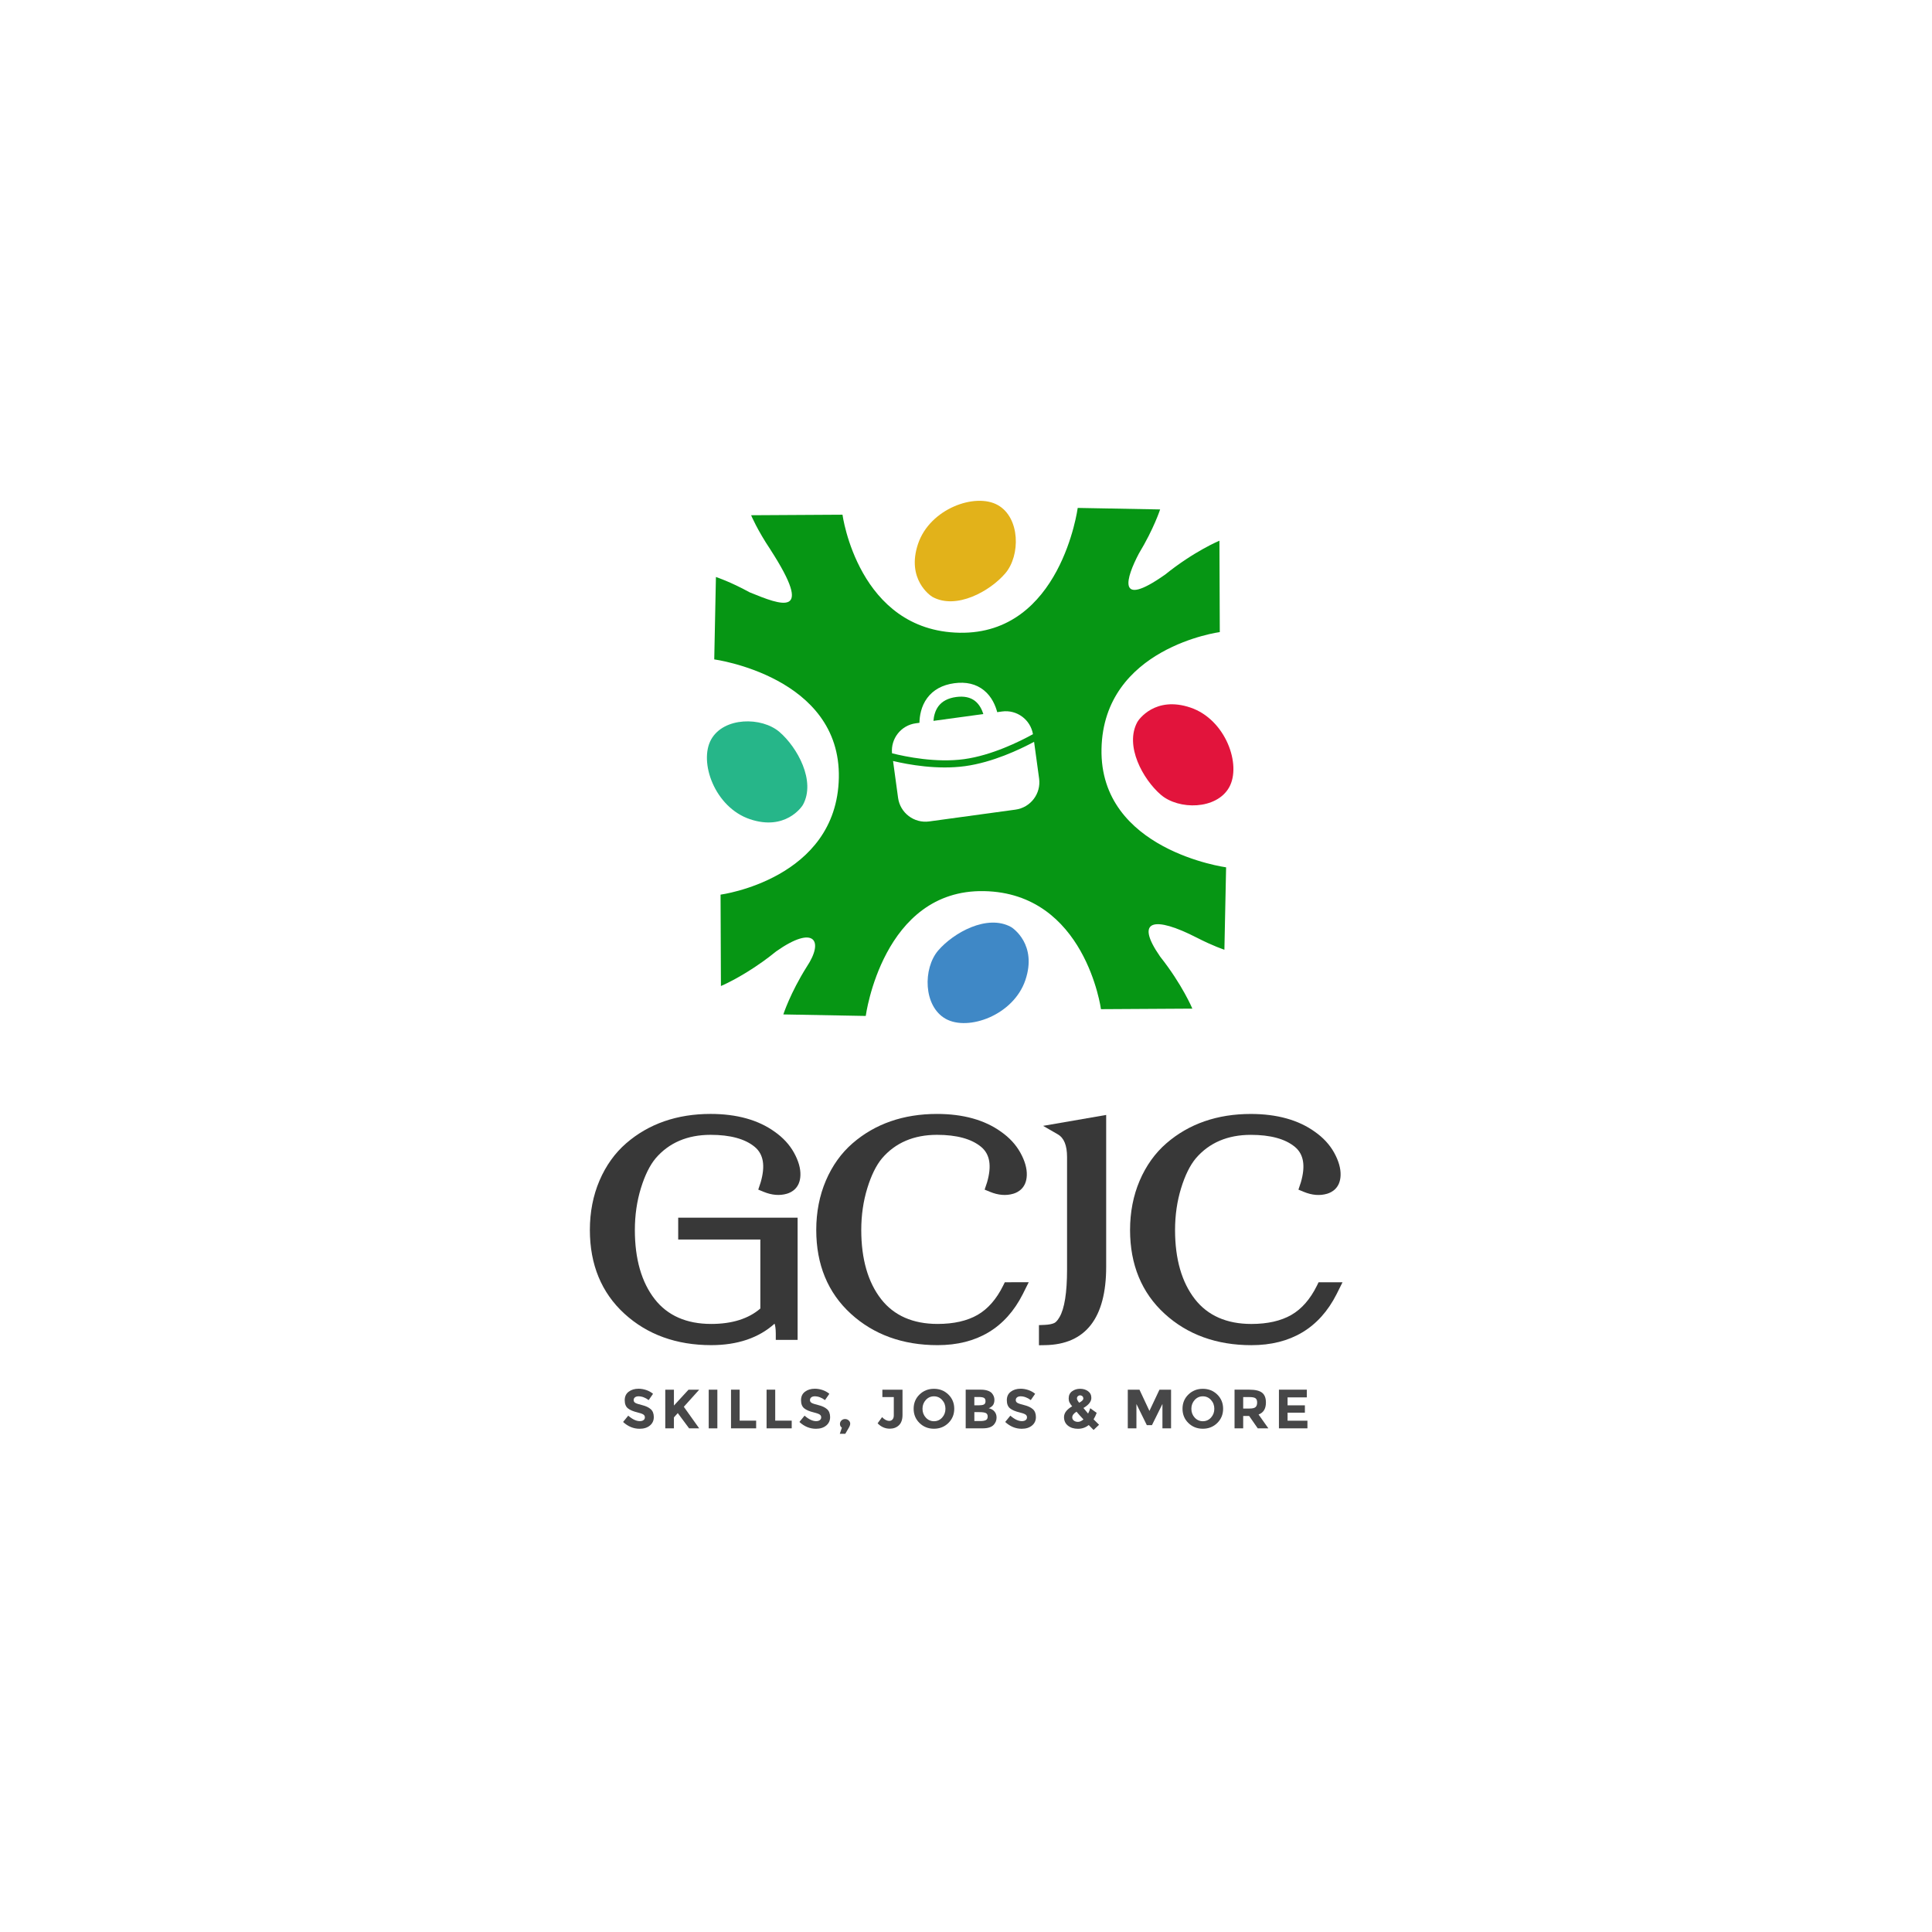 <?xml version="1.0" encoding="utf-8"?>
<!-- Generator: Adobe Illustrator 25.2.0, SVG Export Plug-In . SVG Version: 6.00 Build 0)  -->
<svg version="1.1" id="Layer_1" xmlns="http://www.w3.org/2000/svg" xmlns:xlink="http://www.w3.org/1999/xlink" x="0px" y="0px"
	 viewBox="0 0 1080 1080" style="enable-background:new 0 0 1080 1080;" xml:space="preserve">
<style type="text/css">
	.st0{fill:#FFFFFF;}
	.st1{fill:#474748;}
	.st2{fill:#383838;}
	.st3{fill:#069614;}
	.st4{fill:#E2B21A;}
	.st5{fill:#3F88C6;}
	.st6{fill:#E2143C;}
	.st7{fill:#26B689;}
</style>
<rect class="st0" width="1080" height="1080"/>
<g>
	<path class="st1" d="M354.91,781.15c-0.46,0.38-0.69,0.89-0.69,1.52s0.28,1.13,0.85,1.5c0.56,0.37,1.87,0.81,3.93,1.31
		c2.05,0.51,3.64,1.26,4.78,2.27c1.13,1.01,1.7,2.49,1.7,4.42s-0.72,3.51-2.18,4.71c-1.45,1.21-3.37,1.81-5.74,1.81
		c-3.42,0-6.5-1.27-9.25-3.8l2.88-3.53c2.33,2.04,4.48,3.06,6.46,3.06c0.89,0,1.58-0.19,2.08-0.57c0.51-0.38,0.76-0.9,0.76-1.55
		c0-0.65-0.27-1.17-0.81-1.55c-0.53-0.38-1.6-0.77-3.19-1.16c-2.51-0.6-4.35-1.38-5.52-2.34c-1.17-0.96-1.75-2.46-1.75-4.52
		s0.73-3.63,2.21-4.75c1.47-1.11,3.31-1.67,5.52-1.67c1.44,0,2.88,0.25,4.33,0.74c1.44,0.5,2.7,1.2,3.77,2.1l-2.44,3.52
		c-1.88-1.42-3.82-2.13-5.81-2.13C356.01,780.58,355.37,780.77,354.91,781.15z"/>
	<path class="st1" d="M371.9,776.84h4.83v8.87l8.16-8.87h5.97l-8.6,9.56c0.74,1.03,2.11,2.95,4.11,5.77c2,2.82,3.49,4.91,4.48,6.29
		h-5.63l-6.34-8.53l-2.16,2.41v6.12h-4.83V776.84z"/>
	<path class="st1" d="M396.18,776.84h4.83v21.62h-4.83V776.84z"/>
	<path class="st1" d="M408.64,798.45v-21.62h4.83v17.32h9.22v4.3H408.64z"/>
	<path class="st1" d="M428.52,798.45v-21.62h4.83v17.32h9.22v4.3H428.52z"/>
	<path class="st1" d="M453.47,781.15c-0.46,0.38-0.69,0.89-0.69,1.52s0.28,1.13,0.85,1.5c0.56,0.37,1.87,0.81,3.93,1.31
		c2.05,0.51,3.64,1.26,4.78,2.27c1.13,1.01,1.7,2.49,1.7,4.42s-0.72,3.51-2.18,4.71c-1.45,1.21-3.37,1.81-5.74,1.81
		c-3.42,0-6.5-1.27-9.25-3.8l2.88-3.53c2.33,2.04,4.48,3.06,6.46,3.06c0.89,0,1.58-0.19,2.08-0.57c0.51-0.38,0.76-0.9,0.76-1.55
		c0-0.65-0.27-1.17-0.81-1.55c-0.53-0.38-1.6-0.77-3.19-1.16c-2.51-0.6-4.35-1.38-5.52-2.34c-1.17-0.96-1.75-2.46-1.75-4.52
		s0.73-3.63,2.21-4.75c1.47-1.11,3.31-1.67,5.52-1.67c1.44,0,2.88,0.25,4.33,0.74c1.44,0.5,2.7,1.2,3.77,2.1l-2.44,3.52
		c-1.88-1.42-3.82-2.13-5.81-2.13C454.57,780.58,453.93,780.77,453.47,781.15z"/>
	<path class="st1" d="M470.62,798.08c-0.72-0.52-1.08-1.19-1.08-2.01c0-0.83,0.28-1.5,0.84-2.03s1.23-0.79,2.01-0.79
		c0.79,0,1.46,0.26,2.03,0.77c0.56,0.52,0.85,1.12,0.85,1.81c0,0.69-0.3,1.52-0.9,2.49l-1.86,3.19h-3.06L470.62,798.08z"/>
	<path class="st1" d="M493.25,780.98v-4.14h11.26v14.1c0,2.58-0.67,4.5-2,5.78s-3.04,1.92-5.12,1.92c-2.6,0-4.86-1-6.8-3l2.5-3.46
		c1.3,1.4,2.66,2.1,4.08,2.1c0.68,0,1.26-0.26,1.75-0.79c0.48-0.53,0.72-1.31,0.72-2.37v-10.14H493.25z"/>
	<path class="st1" d="M530.15,795.47c-2.18,2.13-4.88,3.2-8.07,3.2c-3.19,0-5.88-1.07-8.07-3.2c-2.18-2.13-3.28-4.79-3.28-7.96
		c0-3.17,1.09-5.83,3.28-7.96c2.18-2.13,4.88-3.2,8.07-3.2c3.2,0,5.89,1.07,8.07,3.2c2.18,2.13,3.28,4.79,3.28,7.96
		C533.43,790.68,532.33,793.33,530.15,795.47z M528.51,787.52c0-1.93-0.61-3.57-1.85-4.93c-1.24-1.36-2.76-2.04-4.56-2.04
		c-1.81,0-3.33,0.68-4.57,2.04c-1.23,1.36-1.85,3-1.85,4.93c0,1.93,0.62,3.57,1.85,4.92c1.24,1.35,2.76,2.03,4.57,2.03
		c1.8,0,3.32-0.67,4.56-2.03C527.89,791.09,528.51,789.45,528.51,787.52z"/>
	<path class="st1" d="M549.29,798.45h-9.46v-21.62h8.42c1.46,0,2.72,0.17,3.79,0.53c1.06,0.35,1.86,0.82,2.4,1.42
		c0.97,1.11,1.45,2.37,1.45,3.77c0,1.69-0.54,2.95-1.64,3.77c-0.37,0.29-0.63,0.47-0.77,0.54c-0.15,0.07-0.4,0.19-0.78,0.35
		c1.34,0.29,2.41,0.89,3.2,1.81c0.8,0.92,1.19,2.06,1.19,3.42c0,1.51-0.52,2.84-1.55,3.99
		C554.34,797.78,552.26,798.45,549.29,798.45z M544.66,785.59h2.29c1.34,0,2.33-0.14,2.98-0.43c0.65-0.29,0.98-0.91,0.98-1.87
		c0-0.96-0.3-1.59-0.9-1.9c-0.6-0.31-1.61-0.46-3.03-0.46h-2.32V785.59z M544.66,794.37h3.31c1.38,0,2.42-0.17,3.11-0.51
		c0.69-0.34,1.04-1.01,1.04-2.01c0-1-0.37-1.66-1.1-1.98c-0.73-0.32-1.9-0.48-3.51-0.48h-2.84V794.37z"/>
	<path class="st1" d="M568.51,781.15c-0.46,0.38-0.69,0.89-0.69,1.52s0.28,1.13,0.85,1.5c0.56,0.37,1.87,0.81,3.93,1.31
		c2.05,0.51,3.64,1.26,4.78,2.27c1.13,1.01,1.7,2.49,1.7,4.42s-0.72,3.51-2.18,4.71c-1.45,1.21-3.37,1.81-5.74,1.81
		c-3.42,0-6.5-1.27-9.25-3.8l2.88-3.53c2.33,2.04,4.48,3.06,6.46,3.06c0.89,0,1.58-0.19,2.08-0.57c0.51-0.38,0.76-0.9,0.76-1.55
		c0-0.65-0.27-1.17-0.81-1.55c-0.53-0.38-1.6-0.77-3.19-1.16c-2.51-0.6-4.35-1.38-5.52-2.34c-1.17-0.96-1.75-2.46-1.75-4.52
		s0.73-3.63,2.21-4.75c1.47-1.11,3.31-1.67,5.52-1.67c1.44,0,2.88,0.25,4.33,0.74c1.44,0.5,2.7,1.2,3.77,2.1l-2.44,3.52
		c-1.88-1.42-3.82-2.13-5.81-2.13C569.61,780.58,568.98,780.77,568.51,781.15z"/>
	<path class="st1" d="M608.61,796.6c-1.73,1.4-3.73,2.1-6.02,2.1s-4.15-0.58-5.61-1.75c-1.46-1.17-2.19-2.76-2.19-4.78
		c0-2.27,1.52-4.28,4.55-6.03c-0.68-0.82-1.18-1.55-1.48-2.18c-0.31-0.63-0.46-1.37-0.46-2.21c0-1.75,0.63-3.09,1.9-4.02
		s2.77-1.39,4.5-1.39s3.21,0.45,4.43,1.35c1.23,0.9,1.84,2.15,1.84,3.76c0,2.02-1.47,3.9-4.42,5.63c1.16,1.44,2.02,2.48,2.6,3.12
		c0.52-0.95,0.91-1.95,1.18-3l3.62,2.6c-0.48,1.3-1.05,2.51-1.73,3.62l3.06,3.03l-3.06,2.91L608.61,796.6z M600.29,794.12
		c0.6,0.47,1.37,0.71,2.32,0.71c0.95,0,1.97-0.45,3.06-1.36c-1.51-1.59-2.8-3.03-3.9-4.33c-1.59,0.99-2.38,2.05-2.38,3.19
		C599.39,793.05,599.69,793.65,600.29,794.12z M603.78,779.99c-0.45,0-0.86,0.16-1.22,0.48s-0.54,0.75-0.54,1.3
		c0,0.55,0.41,1.33,1.24,2.37c1.55-0.83,2.32-1.6,2.32-2.32c0-0.6-0.19-1.05-0.56-1.36C604.65,780.15,604.24,779.99,603.78,779.99z"
		/>
	<path class="st1" d="M649.8,784.85l-5.85,11.81h-2.87l-5.81-11.81v13.61h-4.83v-21.62h6.53l5.57,11.87l5.6-11.87h6.49v21.62h-4.82
		V784.85z"/>
	<path class="st1" d="M680.45,795.47c-2.18,2.13-4.88,3.2-8.07,3.2c-3.19,0-5.88-1.07-8.07-3.2c-2.18-2.13-3.28-4.79-3.28-7.96
		c0-3.17,1.09-5.83,3.28-7.96c2.18-2.13,4.88-3.2,8.07-3.2c3.2,0,5.89,1.07,8.07,3.2c2.18,2.13,3.28,4.79,3.28,7.96
		C683.73,790.68,682.63,793.33,680.45,795.47z M678.81,787.52c0-1.93-0.61-3.57-1.85-4.93c-1.24-1.36-2.76-2.04-4.56-2.04
		c-1.81,0-3.33,0.68-4.57,2.04c-1.23,1.36-1.85,3-1.85,4.93c0,1.93,0.62,3.57,1.85,4.92c1.24,1.35,2.76,2.03,4.57,2.03
		c1.8,0,3.32-0.67,4.56-2.03C678.19,791.09,678.81,789.45,678.81,787.52z"/>
	<path class="st1" d="M707.66,784.01c0,3.46-1.37,5.7-4.11,6.71l5.47,7.73h-5.93l-4.8-6.9h-3.34v6.9h-4.83v-21.62h8.2
		c3.36,0,5.75,0.57,7.19,1.7C706.95,779.67,707.66,781.5,707.66,784.01z M701.85,786.58c0.6-0.54,0.9-1.38,0.9-2.55
		c0-1.17-0.31-1.97-0.93-2.4c-0.62-0.43-1.7-0.65-3.25-0.65h-3.62v6.4h3.52C700.13,787.38,701.25,787.12,701.85,786.58z"/>
	<path class="st1" d="M730.52,776.84v4.3h-10.76v4.45h9.68v4.11h-9.68v4.48h11.1v4.27h-15.93v-21.62H730.52z"/>
</g>
<g>
	<path class="st2" d="M423.87,665l2.96,1.22c4.63,1.91,9.04,2.27,13.08,1.07c2.72-0.81,7.32-3.23,7.53-10.33
		c0.13-3.84-1.09-8.09-3.63-12.66c-2.48-4.46-6.11-8.38-10.75-11.64c-9.18-6.62-21.24-9.97-35.84-9.97
		c-18.72,0-34.57,5.51-47.13,16.37c-6.35,5.49-11.39,12.53-14.98,20.92c-3.56,8.33-5.37,17.62-5.37,27.59
		c0,19.33,6.5,35.08,19.33,46.81c12.74,11.65,29.05,17.56,48.49,17.56c14.67,0,26.58-4.03,35.43-12c0.33,0.94,0.68,2.68,0.68,5.64
		V749h12.2V680.7h-66.75v12.2h45.92v38.57c-6.61,5.72-15.85,8.62-27.48,8.62c-13.78,0-24.4-4.67-31.57-13.87
		c-7.37-9.46-11.1-22.46-11.1-38.64c0-8.26,1.14-16.13,3.39-23.42c2.21-7.18,4.98-12.78,8.22-16.65
		c7.45-8.71,17.78-13.13,30.72-13.13c10.98,0,19.28,2.26,24.66,6.72c4.94,4.09,6.02,10.6,3.34,19.84L423.87,665z"/>
	<path class="st2" d="M560.76,718.69c-3.71,7.52-8.51,13.01-14.27,16.33c-5.82,3.36-13.35,5.07-22.37,5.07
		c-13.78,0-24.4-4.67-31.57-13.87c-7.37-9.46-11.1-22.46-11.1-38.64c0-8.26,1.14-16.13,3.39-23.42c2.21-7.18,4.98-12.78,8.22-16.65
		c7.45-8.71,17.79-13.13,30.72-13.13c10.98,0,19.28,2.26,24.66,6.72c4.94,4.09,6.02,10.6,3.34,19.84l-1.36,4.07l2.96,1.22
		c4.64,1.92,9.04,2.27,13.07,1.07c2.72-0.81,7.32-3.23,7.54-10.33c0.13-3.84-1.09-8.09-3.63-12.66c-2.48-4.46-6.1-8.38-10.75-11.64
		c-9.18-6.62-21.24-9.97-35.84-9.97c-18.72,0-34.57,5.51-47.13,16.37c-6.35,5.49-11.39,12.53-14.98,20.92
		c-3.56,8.34-5.37,17.62-5.37,27.59c0,19.33,6.5,35.08,19.33,46.81c12.74,11.65,29.05,17.56,48.49,17.56
		c22.01,0,38.03-9.58,47.61-28.48l3.34-6.68H561.7L560.76,718.69z"/>
	<path class="st2" d="M591.3,634.09c3.49,2.01,5.19,6.17,5.19,12.74v62.84c0,12.9-1.42,21.85-4.22,26.62
		c-1.25,2.19-2.32,3.02-2.99,3.32c-1.27,0.57-3.03,0.9-5.22,1l-3.28,0.14V752l3.48-0.06c22.62-0.39,34.1-15.13,34.1-43.82v-84.86
		l-35.26,6.1L591.3,634.09z"/>
	<path class="st2" d="M737.1,716.78l-0.93,1.91c-3.71,7.52-8.51,13.02-14.27,16.34c-5.82,3.36-13.35,5.07-22.37,5.07
		c-13.78,0-24.4-4.67-31.57-13.87c-7.37-9.46-11.1-22.46-11.1-38.64c0-8.26,1.14-16.13,3.39-23.42c2.21-7.18,4.98-12.78,8.22-16.65
		c7.45-8.71,17.78-13.13,30.72-13.13c10.98,0,19.28,2.26,24.66,6.72c4.94,4.09,6.02,10.6,3.34,19.84l-1.36,4.07l2.96,1.22
		c4.64,1.92,9.04,2.27,13.08,1.07c2.72-0.81,7.32-3.23,7.53-10.33c0.13-3.84-1.09-8.09-3.62-12.66c-2.48-4.46-6.1-8.38-10.75-11.64
		c-9.18-6.62-21.24-9.97-35.84-9.97c-18.72,0-34.57,5.51-47.13,16.37c-6.35,5.49-11.39,12.53-14.98,20.92
		c-3.56,8.33-5.37,17.62-5.37,27.59c0,19.33,6.5,35.08,19.33,46.81c12.73,11.65,29.05,17.56,48.49,17.56
		c22.01,0,38.03-9.58,47.61-28.48l3.34-6.68H737.1z"/>
</g>
<g>
	<path class="st3" d="M586.29,365.98c-11.7-10.91-107.15,2.49-107.15,2.49c-8.88,24.74-0.02,94.62,4.34,106.3
		s109.16,7.41,117.49,2.17C609.3,471.68,597.99,376.89,586.29,365.98z M511.91,404.33l2.06-0.28c0.08-3.65,0.86-9.18,4.37-13.89
		c3.39-4.55,8.46-7.32,15.08-8.23c6.65-0.91,12.23,0.42,16.59,3.94c4.46,3.6,6.51,8.7,7.44,12.23l2.7-0.37
		c8.27-1.13,15.88,4.52,17.28,12.68c-7.31,4.04-23.02,11.85-38.51,13.96c-15.61,2.13-32.52-1.33-40.27-3.28
		C497.86,412.89,503.67,405.45,511.91,404.33z M567.66,452.59l-48.25,6.6c-8.44,1.15-16.22-4.76-17.38-13.2l-2.81-20.59
		c8.77,2.08,24.86,4.98,40.25,2.88c15.31-2.09,30.4-9.21,38.59-13.6l2.81,20.54C582.02,443.65,576.11,451.43,567.66,452.59z"/>
	<path class="st3" d="M545.1,391.89c-2.63-2.1-6.2-2.86-10.62-2.26c-4.45,0.61-7.77,2.33-9.87,5.12c-1.96,2.61-2.62,5.78-2.8,8.22
		l27.88-3.81C548.97,396.85,547.62,393.9,545.1,391.89z"/>
</g>
<path class="st3" d="M593.75,359.83c-15.97-12-119.01,7.62-119.01,7.62s-7.8,117.1,28.76,125.85
	c36.56,8.75,107.17-8.75,110.05-22.35C616.44,457.34,609.72,371.83,593.75,359.83z M593.62,421.33c-0.56,7.81-2.8,26.39-6.89,32.55
	c-2.3,3.79-15.73,2.24-18.88,5.88c-12.78,15.83-29.84,9.04-29.84,9.04c-18.48-13.54-36.45,1.22-42.76-9.04
	c-4.48-6.03-11.78-25.04-12.72-32.88c-0.03-0.2-8.95-0.62,0.87-1.09c0.09,0-1.78-9.2-1.79-9.29c-0.38-2.88-1.24-7.28-1.24-7.28
	c0-24.49,26.2-44.87,50.68-44.87c0,0,14.33-0.11,15.73,0c4.36,0.22,21.07,5.19,25.01,6.58c12.91,4.05,18.95,11.05,18.95,38.29
	C590.75,410.3,593.72,420.26,593.62,421.33z"/>
<path class="st3" d="M685.4,484.84c0,0-70.81-9.55-69.65-66.21c1.16-56.66,66.12-65.29,66.12-65.29l-0.2-51.08
	c0,0-14.16,5.85-30.53,19.08c0,0,0.01-0.03,0.01-0.03c-27.17,19.12-21.65,1.67-14.49-11.91c8.35-13.8,11.86-24.62,11.86-24.62
	l-46.07-0.85c0,0-9.41,70.83-66.07,69.78c-56.66-1.05-65.42-65.99-65.42-65.99l-51.08,0.3c0,0,3.4,8.18,10.84,19.27
	c0,0-0.02-0.01-0.02-0.01c24.86,38.49,6.1,31.09-11.62,23.84l0.01,0.01c-10.94-6.01-18.88-8.59-18.88-8.59l-0.94,46.07
	c0,0,70.81,9.55,69.65,66.21c-1.16,56.66-66.12,65.29-66.12,65.29l0.2,51.08c0,0,10.36-4.28,23.6-13.79c0,0-0.01,0.02-0.01,0.02
	c0.04-0.03,0.08-0.07,0.12-0.1c2.32-1.67,4.72-3.5,7.17-5.49c21.35-15.04,26.9-6.06,17.09,8.61c-9.26,14.75-13.08,26.63-13.08,26.63
	l46.07,0.85c0,0,9.41-70.83,66.07-69.78c56.66,1.05,65.42,65.99,65.42,65.99l51.08-0.3c0,0-5.56-13.39-18.08-29.18
	c0,0,0.02,0.01,0.02,0.01c-14.46-20.83-3.01-22.59,20.53-10.51l-0.01-0.01c9.13,4.71,15.46,6.77,15.46,6.77L685.4,484.84z
	 M549.65,484.44c-8.37-0.15-16.16,0.56-23.43,1.91c-7.7-9.78-38.38-48.7-40.3-50.65c-0.52-0.53-1.83,1.09-3.55,3.89
	c0.1-1.69,0.21-3.36,0.25-5.09c0.24-11.82-1.24-22.49-3.88-32.16c0.27-0.27,34.59-35.74,32.62-33.32c-6.99,8.61,7.73,5.66,7.18,3.4
	c7.89,1.73,9.13-5.15,18.2-4.98c12.44,0.23,37.16,5.7,47.22,2.77c5.26,14.88,1.21,34.34,2.51,36.17c0.98,1.38,9.93-5.12,18.34-11.67
	c-1.6,7.57-2.61,15.64-2.78,24.28c-0.26,12.75,1.45,24.17,4.5,34.42c-11.13,4.85-46.26,20.21-48.29,21.89
	c-0.91,0.75,2.27,5.07,6.69,10.3C560.05,484.93,554.95,484.53,549.65,484.44z"/>
<path class="st4" d="M521.26,333.68c-1.21-0.67-14.69-9.9-8.08-29.62c6.61-19.71,31.97-28.78,44.56-21.74
	c12.59,7.04,12.76,28.21,4.22,38.19S534.58,341,521.26,333.68z"/>
<path class="st5" d="M565.14,518.18c1.21,0.67,14.69,9.9,8.08,29.62c-6.61,19.71-31.97,28.78-44.56,21.74s-12.76-28.21-4.22-38.19
	C533,521.38,551.82,510.87,565.14,518.18z"/>
<path class="st6" d="M635.82,403.55c0.67-1.21,9.93-14.67,29.63-8.02c19.7,6.65,28.71,32.03,21.65,44.6
	c-7.07,12.58-28.24,12.71-38.19,4.14S628.48,416.86,635.82,403.55z"/>
<path class="st7" d="M448.84,449.91c-0.67,1.21-9.93,14.67-29.63,8.02c-19.7-6.65-28.71-32.03-21.65-44.6
	c7.07-12.58,28.24-12.71,38.19-4.14S456.18,436.6,448.84,449.91z"/>
</svg>
